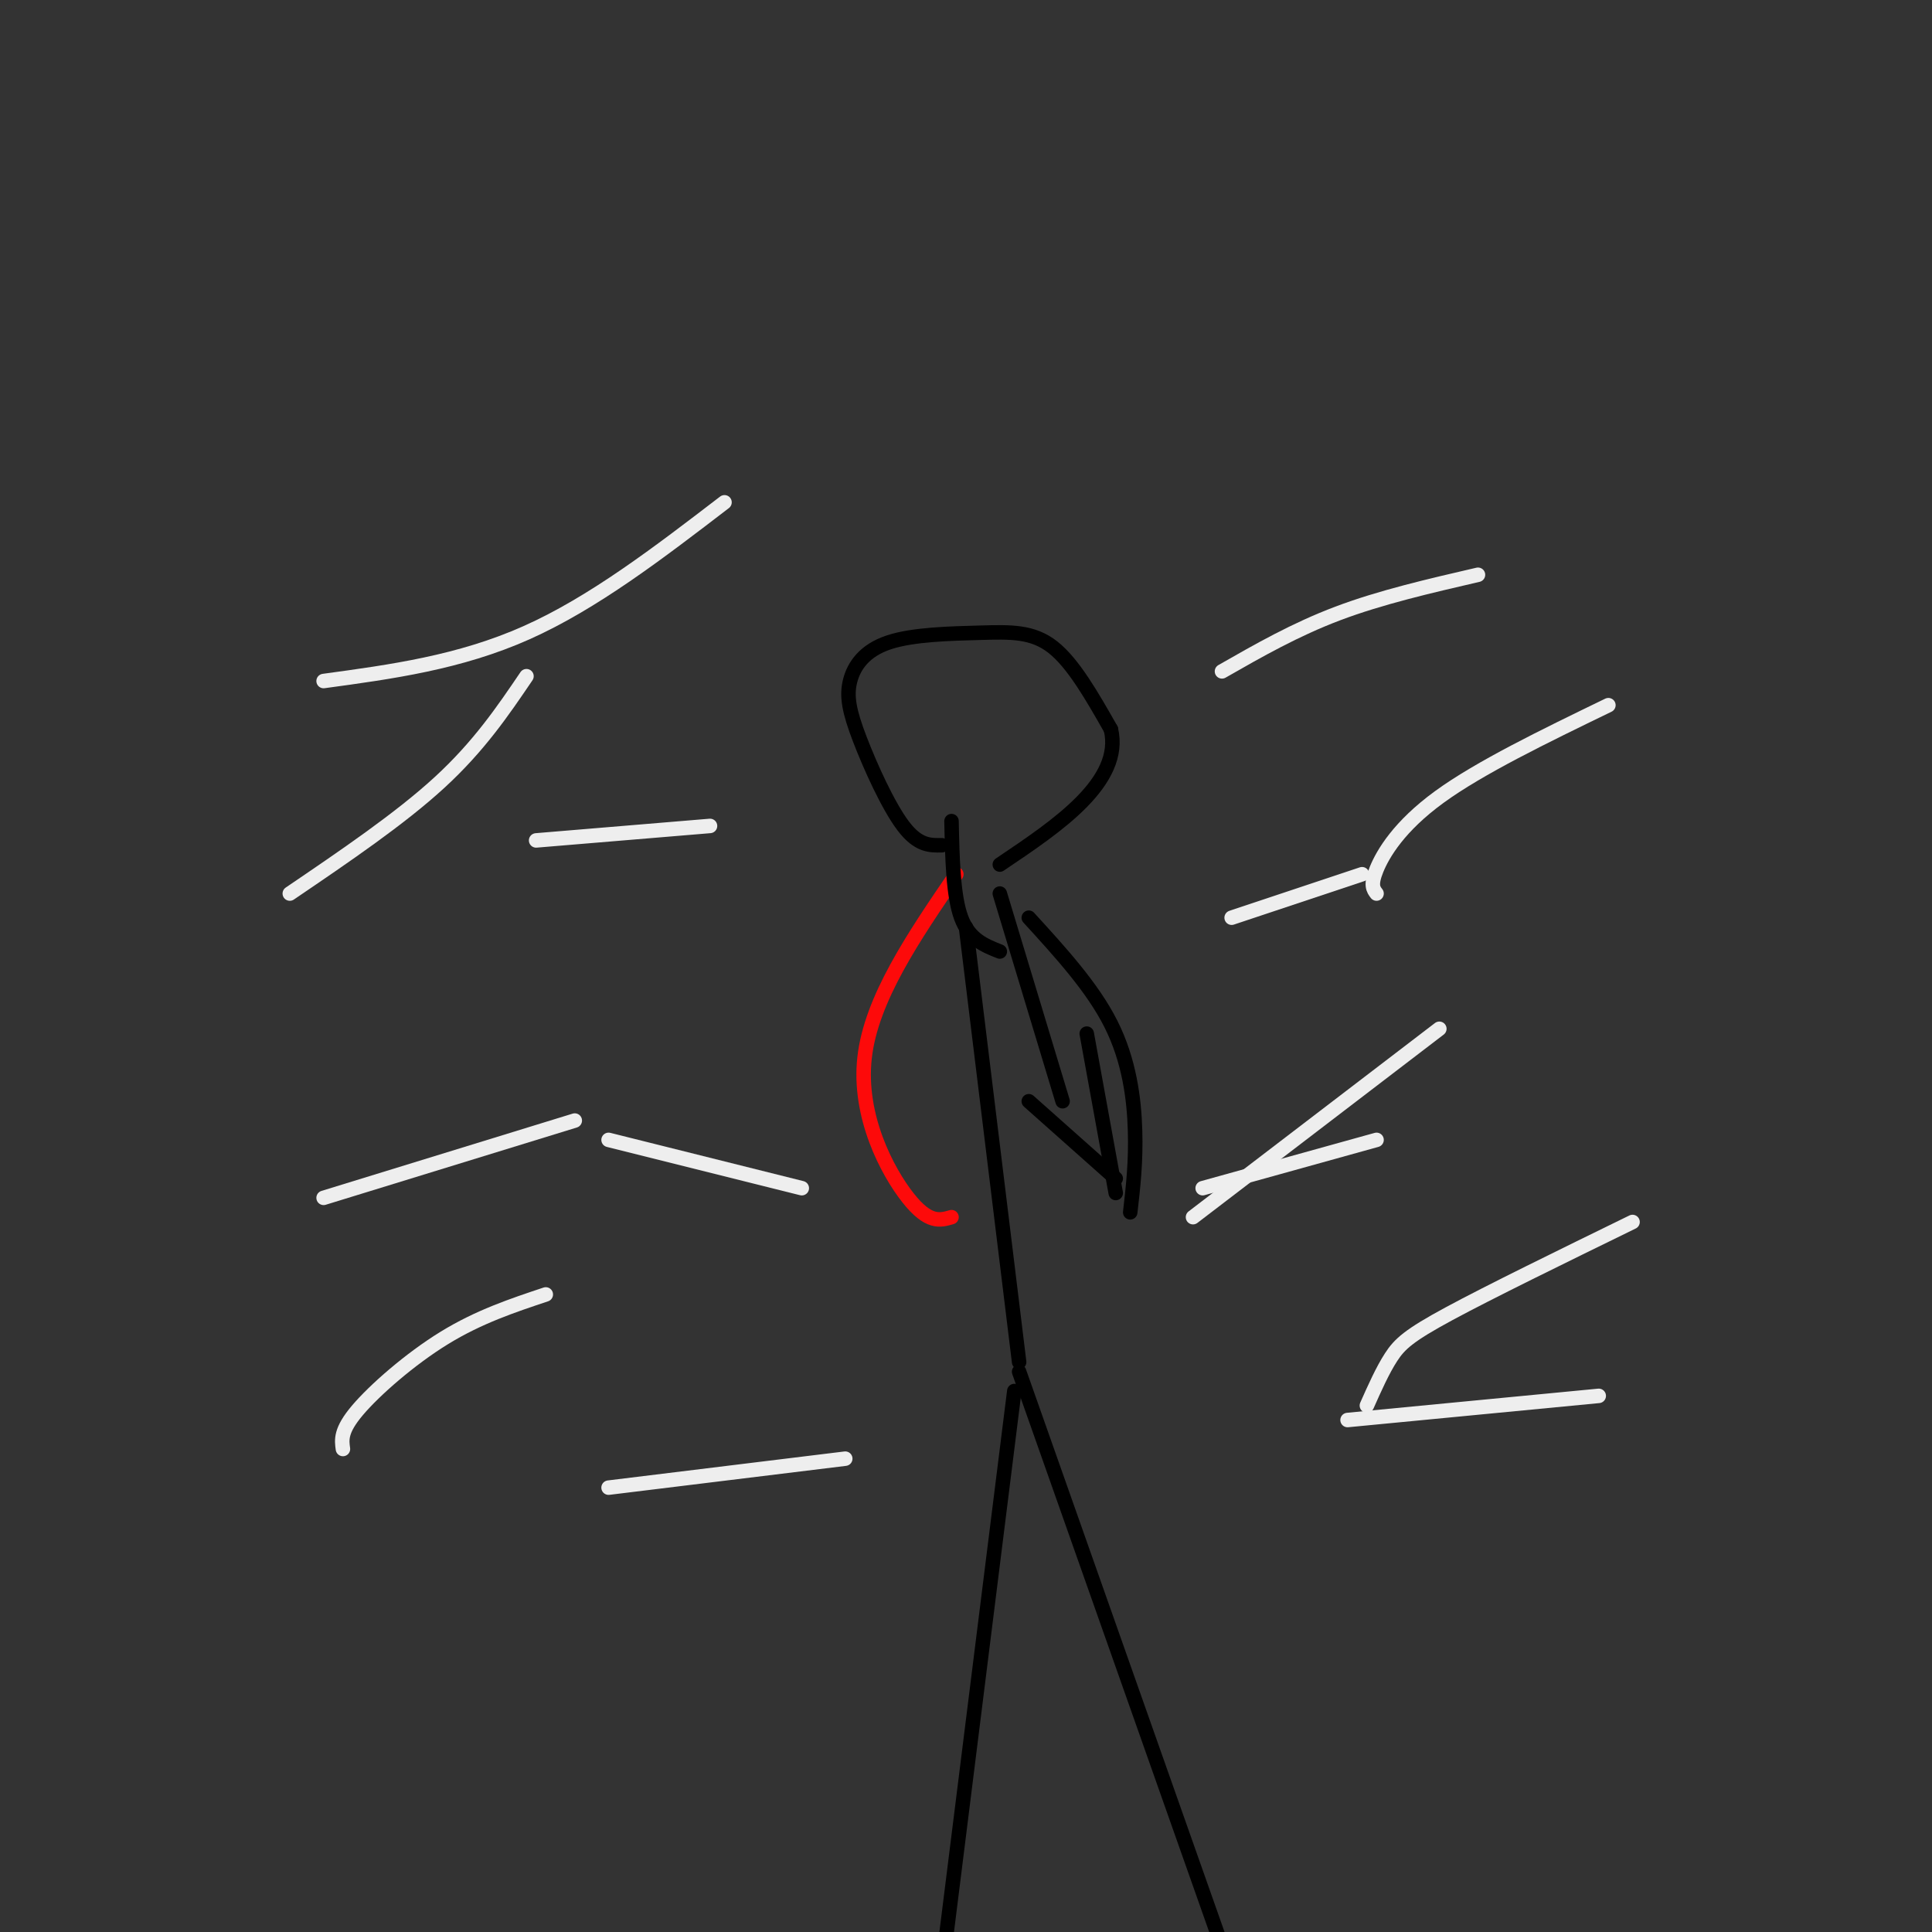 <svg viewBox='0 0 400 400' version='1.1' xmlns='http://www.w3.org/2000/svg' xmlns:xlink='http://www.w3.org/1999/xlink'><rect x="0" y="0" width="400" height="400" fill="#333333" stroke="none"/><g fill='none' stroke='#FD0A0A' stroke-width='3' stroke-linecap='round' stroke-linejoin='round'><path d='M197,252c-2.378,0.689 -4.756,1.378 -9,-4c-4.244,-5.378 -10.356,-16.822 -9,-29c1.356,-12.178 10.178,-25.089 19,-38'/></g>
<g fill='none' stroke='#000000' stroke-width='3' stroke-linecap='round' stroke-linejoin='round'><path d='M207,185c0.000,0.000 13.000,43.000 13,43'/><path d='M225,214c0.000,0.000 6.000,33.000 6,33'/><path d='M200,192c0.000,0.000 11.000,90.000 11,90'/><path d='M210,288c0.000,0.000 -15.000,120.000 -15,120'/><path d='M211,284c0.000,0.000 48.000,136.000 48,136'/><path d='M213,190c6.600,7.222 13.200,14.444 17,22c3.800,7.556 4.800,15.444 5,22c0.200,6.556 -0.400,11.778 -1,17'/><path d='M213,228c0.000,0.000 18.000,16.000 18,16'/><path d='M197,170c0.167,7.750 0.333,15.500 2,20c1.667,4.500 4.833,5.750 8,7'/><path d='M195,175c-2.454,0.045 -4.907,0.089 -8,-4c-3.093,-4.089 -6.825,-12.313 -9,-18c-2.175,-5.687 -2.793,-8.839 -2,-12c0.793,-3.161 2.996,-6.332 8,-8c5.004,-1.668 12.809,-1.834 19,-2c6.191,-0.166 10.769,-0.333 15,3c4.231,3.333 8.116,10.167 12,17'/><path d='M230,151c1.289,5.400 -1.489,10.400 -6,15c-4.511,4.600 -10.756,8.800 -17,13'/></g>
<g fill='none' stroke='#EEEEEE' stroke-width='3' stroke-linecap='round' stroke-linejoin='round'><path d='M306,119c-10.083,2.333 -20.167,4.667 -29,8c-8.833,3.333 -16.417,7.667 -24,12'/><path d='M282,181c0.000,0.000 -27.000,9.000 -27,9'/><path d='M285,236c0.000,0.000 -36.000,10.000 -36,10'/><path d='M111,174c0.000,0.000 36.000,-3.000 36,-3'/><path d='M126,236c0.000,0.000 40.000,10.000 40,10'/><path d='M126,308c0.000,0.000 49.000,-6.000 49,-6'/><path d='M333,146c-13.333,6.467 -26.667,12.933 -35,19c-8.333,6.067 -11.667,11.733 -13,15c-1.333,3.267 -0.667,4.133 0,5'/><path d='M298,213c0.000,0.000 -51.000,39.000 -51,39'/><path d='M338,253c-14.822,7.244 -29.644,14.489 -38,19c-8.356,4.511 -10.244,6.289 -12,9c-1.756,2.711 -3.378,6.356 -5,10'/><path d='M331,289c0.000,0.000 -52.000,5.000 -52,5'/><path d='M71,300c-0.267,-1.911 -0.533,-3.822 3,-8c3.533,-4.178 10.867,-10.622 18,-15c7.133,-4.378 14.067,-6.689 21,-9'/><path d='M67,248c0.000,0.000 52.000,-16.000 52,-16'/><path d='M60,185c11.417,-7.750 22.833,-15.500 31,-23c8.167,-7.500 13.083,-14.750 18,-22'/><path d='M67,141c14.083,-1.917 28.167,-3.833 42,-10c13.833,-6.167 27.417,-16.583 41,-27'/></g>
</svg>